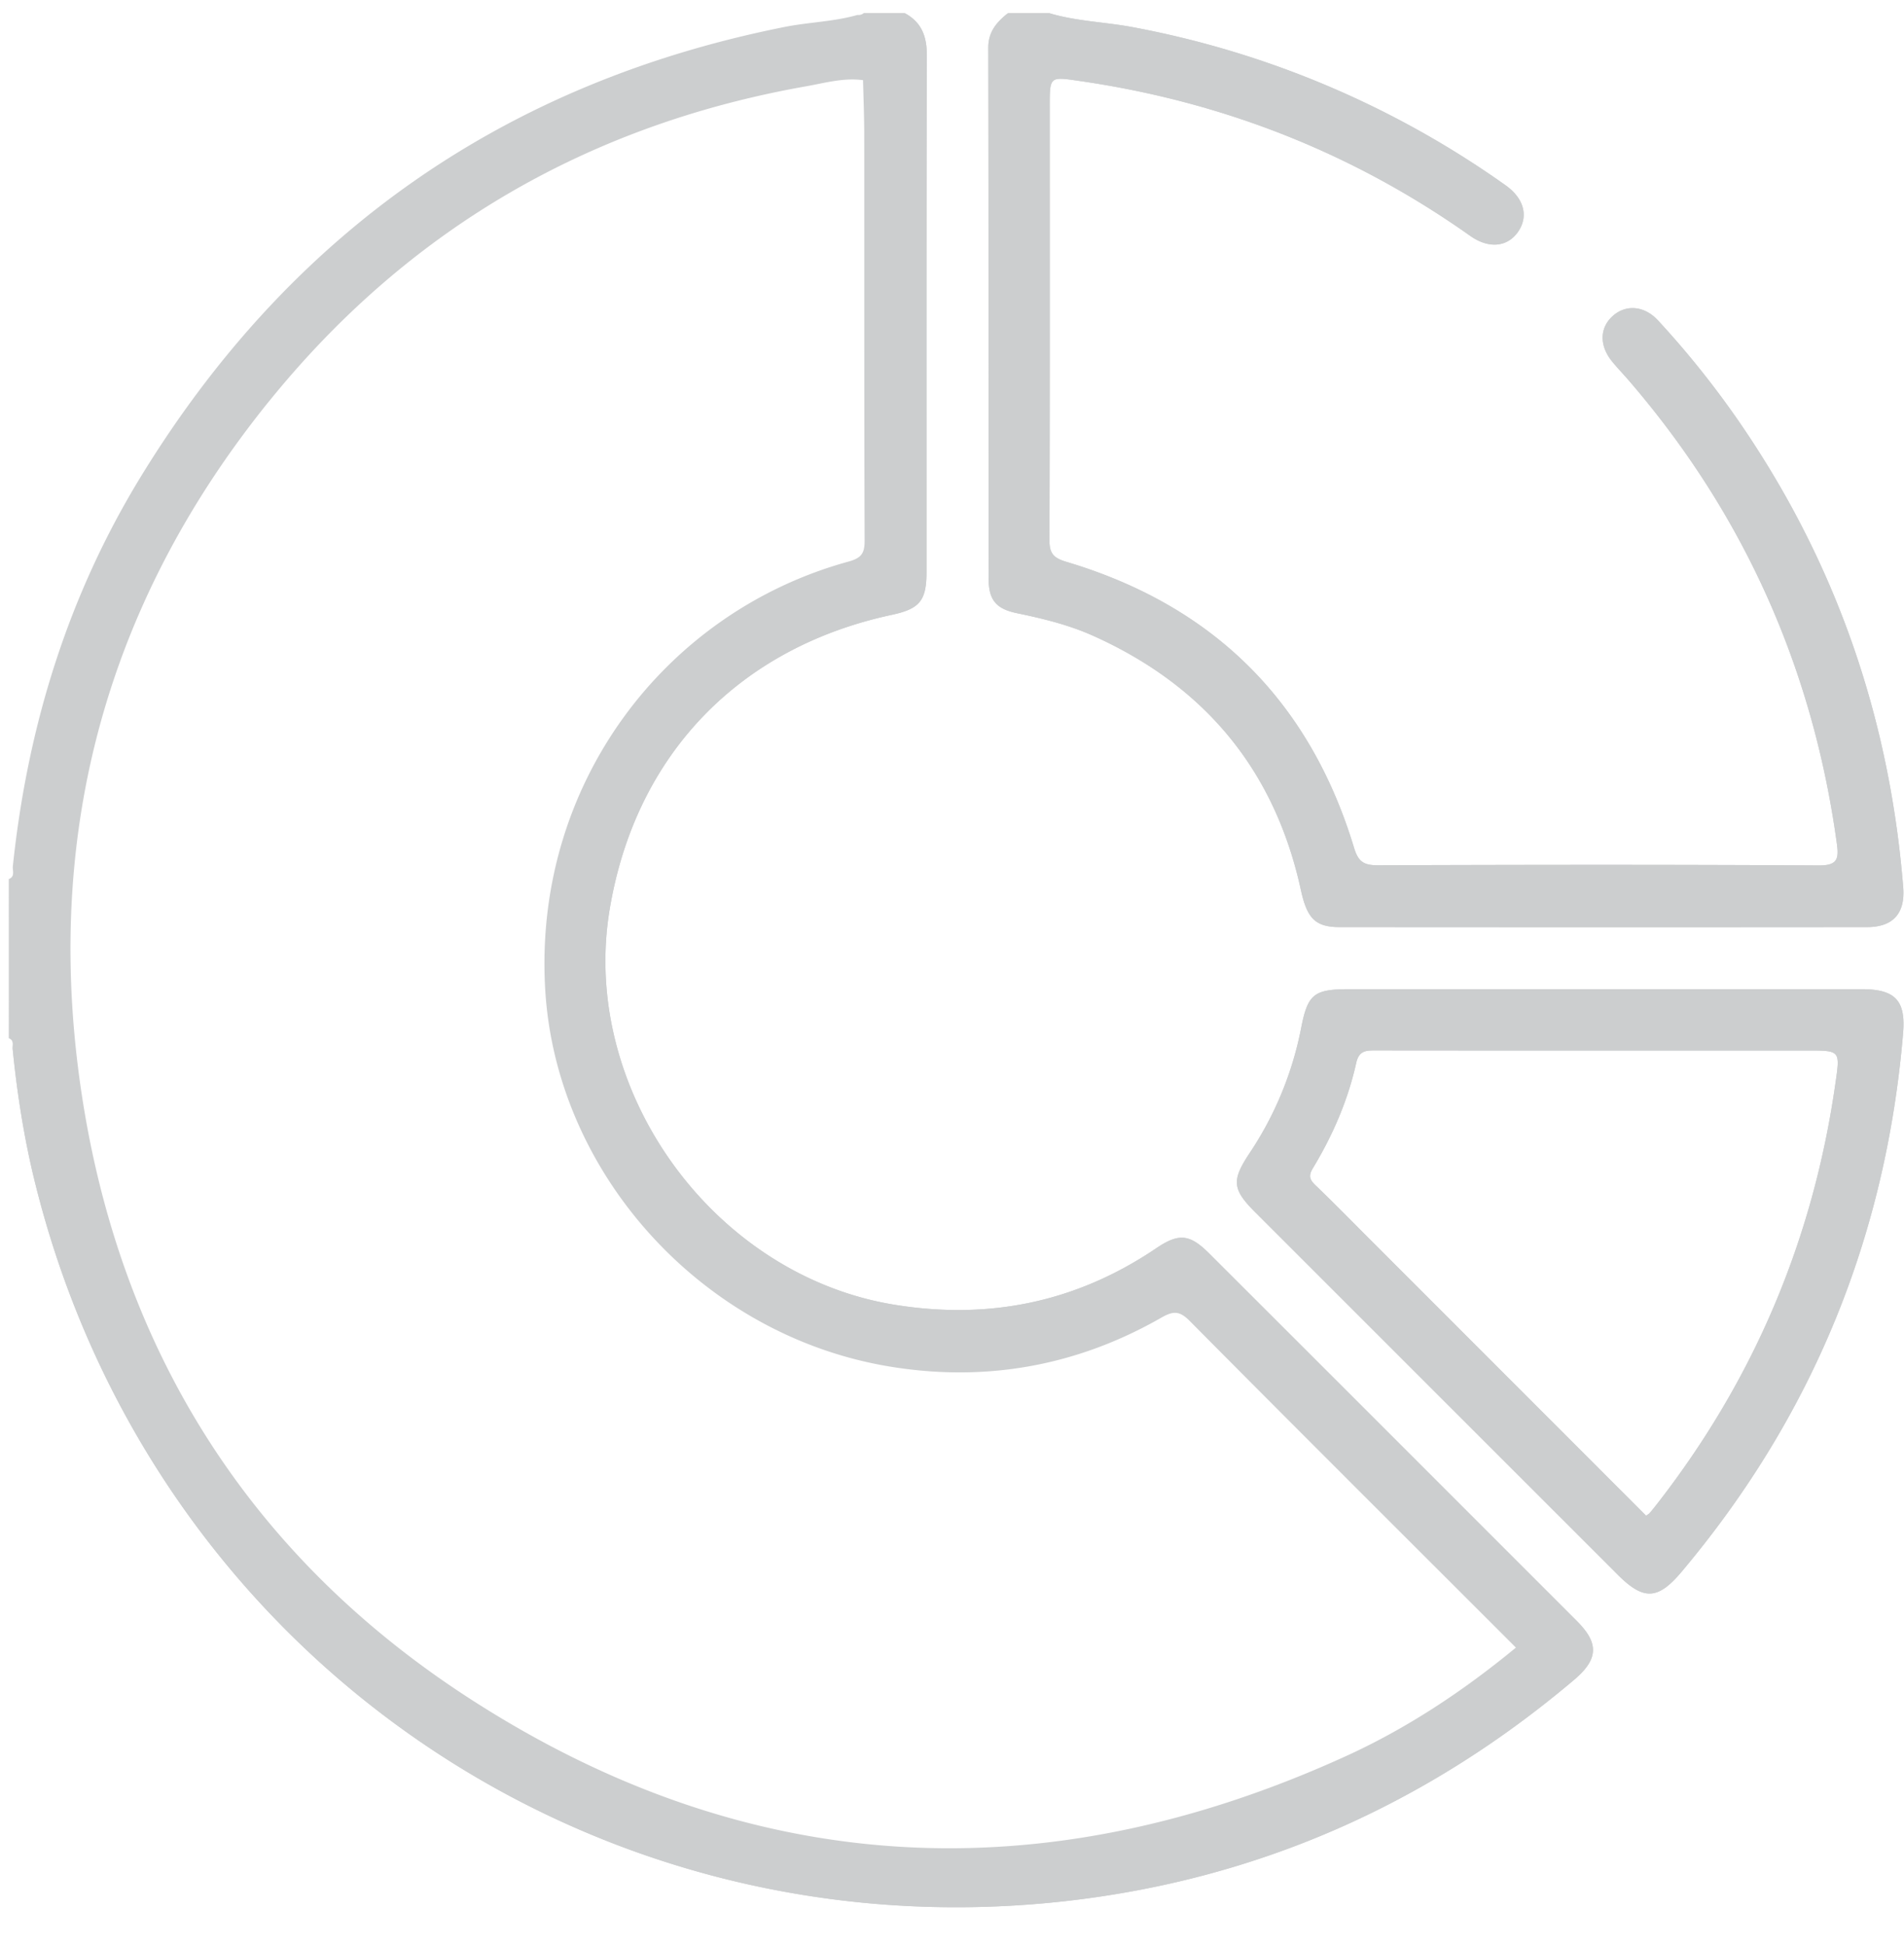 <svg xmlns="http://www.w3.org/2000/svg" width="92" height="94" viewBox="0 0 46 47"><g><g><g><path fill="#cccecf" d="M38.103 39.173c.532.533.512.919-.075 1.415-3.56 3.012-7.646 4.823-12.285 5.345C14.076 47.245 3.47 39.751.781 28.301a23.396 23.396 0 0 1-.474-2.951c-.01-.092.047-.216-.095-.266.255.044.197.264.218.42.221 1.733.55 3.44 1.132 5.095.952 2.713 2.336 5.178 4.217 7.362 2.872 3.335 6.391 5.69 10.595 7 1.654.516 3.35.811 5.083.943 3.622.278 7.091-.317 10.442-1.682 2.213-.901 4.21-2.16 6.03-3.702.519-.44.54-.783.083-1.288-.3-.33-.628-.636-.943-.953l-7.555-7.554c-.116-.116-.229-.235-.35-.344-.438-.39-.71-.427-1.201-.097-.864.579-1.792 1.011-2.802 1.249-5.025 1.18-9.842-2.127-10.546-7.19-.377-2.723.423-5.142 2.317-7.142 1.174-1.24 2.633-2.035 4.308-2.407.948-.211 1.03-.303 1.03-1.288 0-3.651.003-7.301-.003-10.952-.001-.77.159-1.574-.415-2.24.415.222.542.567.54 1.03-.013 4.159-.007 8.316-.008 12.474 0 .693-.162.892-.837 1.037-3.707.793-6.2 3.397-6.818 7.12-.726 4.358 2.492 8.83 6.868 9.547 2.29.375 4.405-.056 6.334-1.36.552-.374.812-.348 1.289.13 2.962 2.958 5.922 5.92 8.883 8.88z"/></g><g><path fill="#cccecf" d="M44.338 26.21c-.541 3.763-1.975 7.142-4.313 10.139-.055.07-.11.14-.168.207-.02.023-.047.036-.088.065l-6.725-6.729c-.421-.422-.838-.848-1.268-1.26-.141-.136-.164-.23-.056-.409.478-.793.846-1.638 1.046-2.543.07-.31.254-.3.487-.3 3.352.004 6.705.002 10.057.002h.358c.807 0 .79-.002.67.828zm.65-2.31H32.605c-.861 0-1.01.116-1.17.94a8.282 8.282 0 0 1-1.25 3.028c-.435.657-.413.868.147 1.428l8.756 8.755c.623.622.968.603 1.536-.072 3.174-3.772 4.944-8.118 5.355-13.025.064-.778-.191-1.052-.991-1.054z"/></g><g><path fill="#cccecf" d="M23.885 13.985c-.005-4.276.001-8.553-.009-12.83 0-.393.209-.624.48-.84-.417.607-.32 1.296-.32 1.97-.002 3.8-.002 7.601-.002 11.4 0 .79.062.89.837 1.065 2.556.58 4.48 2.005 5.789 4.274.421.731.677 1.523.867 2.338.189.813.305.914 1.152.914h12.115c.91-.001 1.112-.272 1.027-1.176a23.225 23.225 0 0 0-1.53-6.413c-.971-2.449-2.372-4.636-4.1-6.618a1.59 1.59 0 0 0-.399-.355c-.225-.128-.456-.153-.672.01-.231.173-.27.417-.194.683.055.19.184.338.313.483 2.907 3.249 4.63 7.044 5.241 11.353.087.613-.036.762-.647.762-3.488.004-6.975.004-10.462 0-.556 0-.633-.06-.795-.586-.895-2.9-2.723-4.982-5.478-6.253-.394-.183-.81-.303-1.22-.433-.632-.2-.663-.233-.663-.914-.002-2.355-.001-4.71-.001-7.065 0-1.087-.004-2.176.001-3.263.004-.619.139-.752.75-.672 1.962.258 3.85.79 5.675 1.553 1.325.556 2.56 1.272 3.741 2.085.11.076.222.15.342.212.342.17.656.11.832-.16.166-.256.111-.62-.164-.842-.557-.452-1.168-.826-1.785-1.187-2.729-1.593-5.673-2.54-8.8-2.943-.171-.023-.406.05-.467-.222.664.202 1.358.215 2.035.343a22.75 22.75 0 0 1 9 3.819c.44.312.556.736.314 1.106-.255.385-.712.44-1.17.114-2.845-2.013-5.997-3.245-9.443-3.742-.717-.104-.714-.115-.714.625 0 3.486.005 6.973-.007 10.46-.002.325.09.44.41.535 3.549 1.058 5.877 3.365 6.95 6.911.105.347.245.42.578.42 3.546-.012 7.093-.017 10.64.004.442.003.5-.136.447-.518-.579-4.24-2.25-7.987-5.05-11.226-.127-.145-.262-.285-.384-.436-.314-.387-.299-.826.036-1.11.315-.268.748-.23 1.072.118.861.93 1.636 1.931 2.326 2.995 2.117 3.26 3.29 6.838 3.602 10.706.05.63-.245.96-.873.961-4.248.004-8.495.003-12.74 0-.593 0-.79-.21-.941-.905-.632-2.894-2.328-4.928-5.02-6.135-.585-.262-1.207-.414-1.836-.544-.503-.104-.686-.318-.686-.831z"/></g><g><path fill="#cccecf" d="M6.507 9.688c3.346-4.136 7.692-6.667 12.947-7.599.461-.08.919-.217 1.397-.152.01.444.029.889.029 1.334.003 3.263-.003 6.525.009 9.79.001.304-.075.42-.384.506-4.452 1.219-7.629 5.401-7.332 10.352.266 4.44 3.793 8.357 8.332 9.1 2.307.378 4.505-.012 6.542-1.177.293-.168.445-.18.696.074 2.611 2.633 5.239 5.25 7.881 7.892-1.27 1.047-2.62 1.943-4.099 2.619-7.298 3.33-14.423 2.976-21.166-1.38C6.154 37.685 3 32.81 2.01 26.667c-1.013-6.298.478-12.012 4.496-16.979zm31.596 29.485c-2.96-2.961-5.92-5.923-8.883-8.882-.477-.477-.737-.503-1.289-.13-1.93 1.305-4.043 1.736-6.334 1.361-4.376-.718-7.594-5.19-6.868-9.547.617-3.723 3.111-6.327 6.818-7.12.675-.145.837-.344.837-1.037.001-4.158-.005-8.315.008-12.473.002-.464-.125-.81-.54-1.03h-.983a.185.185 0 0 1-.121.047h-.035c-.57.162-1.166.173-1.746.287C12.203 1.995 7.023 5.62 3.422 11.484 1.644 14.379.664 17.557.31 20.932c-.01.104.06.246-.098.308v.447c.047.043.047.096.047.15l-.001.026.001.027v.218l-.001.021.001.033c0 .053 0 .107-.047.15v1.878c.057.05.045.118.047.182v.178a.092.092 0 0 0 0 .026c0 .054 0 .108-.047.151v.357c.142.05.085.174.095.266.102.993.246 1.98.474 2.951 2.688 11.45 13.295 18.944 24.962 17.632 4.64-.522 8.725-2.333 12.285-5.345.587-.496.608-.882.075-1.415z"/></g><g><path fill="#cccecf" d="M45.108 22.4c-4.248.004-8.495.003-12.74 0-.593 0-.79-.21-.941-.905-.632-2.894-2.328-4.928-5.02-6.135-.585-.262-1.208-.414-1.836-.544-.503-.104-.686-.318-.686-.831-.005-4.276.001-8.553-.008-12.83-.002-.393.208-.624.479-.84h.983c.664.202 1.358.215 2.035.343a22.75 22.75 0 0 1 9 3.819c.44.312.556.736.313 1.106-.254.385-.71.44-1.17.114-2.844-2.013-5.996-3.245-9.442-3.742-.717-.104-.714-.115-.714.625 0 3.486.005 6.973-.007 10.46-.002.325.09.44.41.535 3.549 1.058 5.877 3.365 6.95 6.911.105.348.245.42.578.42 3.546-.012 7.093-.017 10.64.004.442.003.5-.136.447-.518-.579-4.24-2.25-7.987-5.05-11.225-.127-.146-.262-.286-.384-.437-.314-.387-.299-.826.036-1.11.315-.268.748-.23 1.072.118.861.93 1.636 1.931 2.326 2.995 2.117 3.26 3.29 6.838 3.602 10.706.05.63-.245.96-.873.961z"/></g><g><path fill="#cccecf" d="M.29 21.86l-.004.267c-.02.045-.045.05-.074.006v-.267c.024-.039.05-.04.078-.005z"/></g><g><path fill="#cccecf" d="M.29 21.86a1.354 1.354 0 0 1-.078.006v-.18c.105.024.086.102.078.175z"/></g><g><path fill="#cccecf" d="M.212 22.134l.074-.007c.016.078.007.146-.074.186z"/></g><g><path fill="#cccecf" d="M.212 24.19c.084.038.09.108.075.185-.027.034-.052.034-.075-.006z"/></g><g><path fill="#cccecf" d="M.212 24.37l.075.005.001.177c-.027.037-.052.034-.076-.004z"/></g><g><path fill="#cccecf" d="M.212 24.548l.076.004c.01.074.035.153-.076.175z"/></g><g><path fill="#cccecf" d="M44.338 26.21c-.541 3.763-1.975 7.142-4.313 10.139-.055.07-.11.14-.168.207-.02.023-.047.036-.088.065l-6.725-6.729c-.421-.422-.838-.848-1.268-1.26-.141-.136-.164-.23-.056-.409.478-.793.846-1.638 1.046-2.543.07-.31.254-.3.487-.3 3.352.004 6.705.002 10.057.002h.358c.807 0 .79-.002.67.828zm.65-2.31H32.605c-.861 0-1.01.116-1.17.94a8.282 8.282 0 0 1-1.25 3.028c-.435.657-.413.868.147 1.428l8.756 8.755c.623.622.968.603 1.536-.072 3.174-3.772 4.944-8.118 5.355-13.025.064-.778-.191-1.052-.991-1.054z"/></g></g></g></svg>